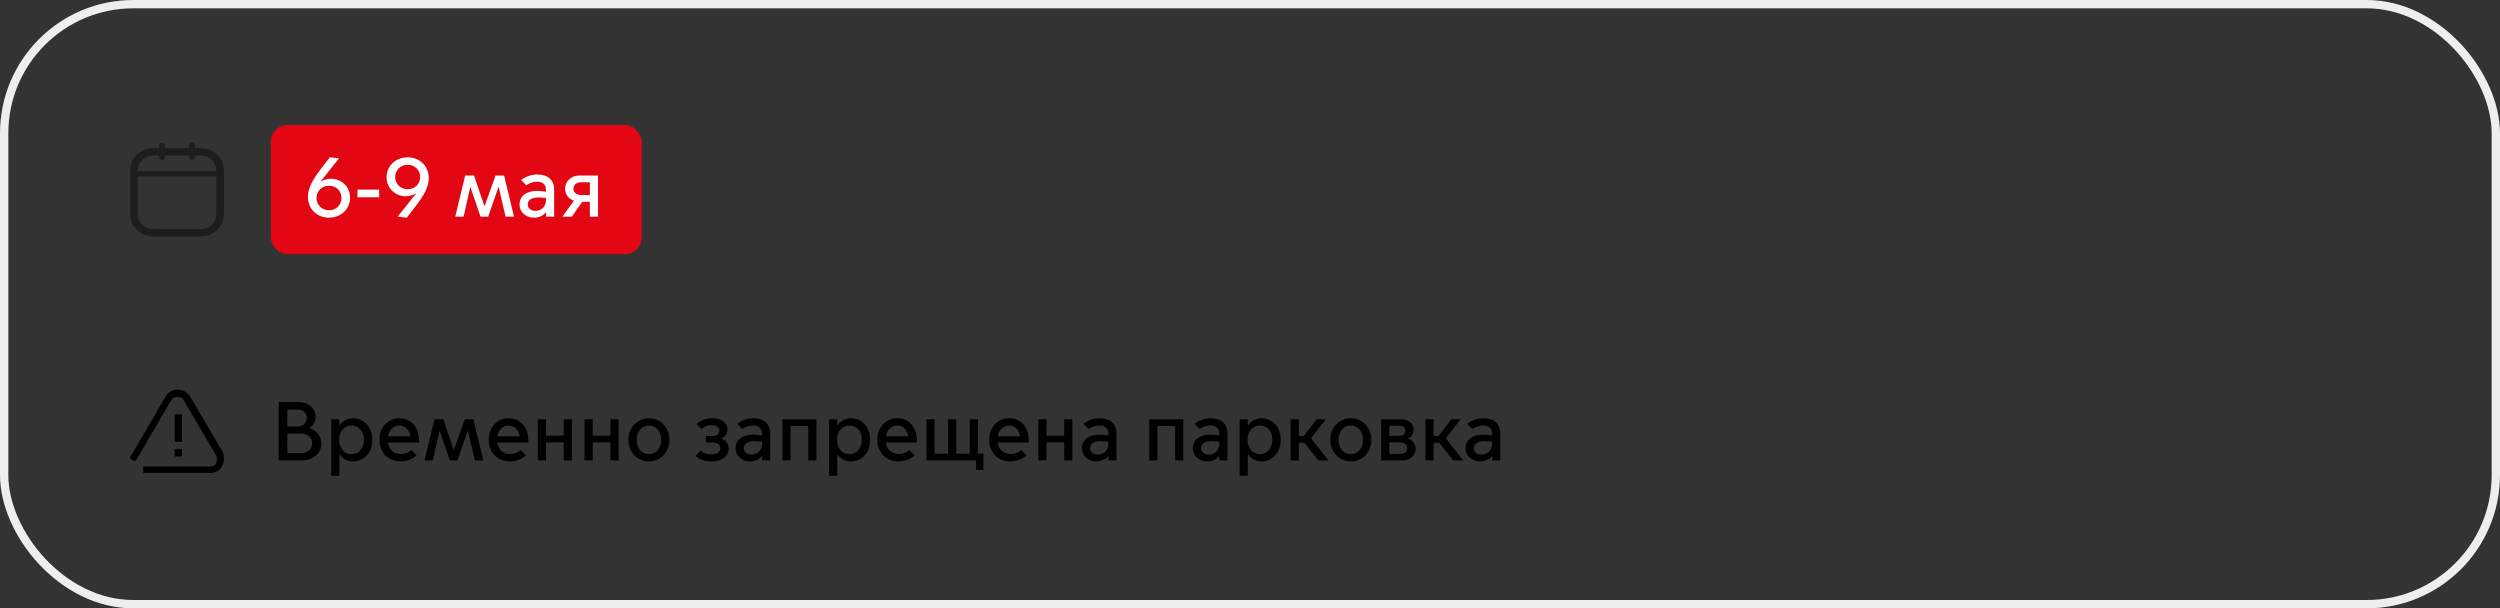 <?xml version="1.0" encoding="UTF-8"?> <svg xmlns="http://www.w3.org/2000/svg" width="600" height="146" viewBox="0 0 600 146" fill="none"><rect x="0" y="0" width="600" height="146" fill="#333333" stroke="none"/><rect x="1" y="1" width="598" height="144" rx="31" stroke="#EEEEEE" stroke-width="2"></rect><path d="M48.254 35.571H46.81V34.891C46.798 34.717 46.718 34.554 46.586 34.435C46.454 34.316 46.28 34.25 46.1 34.25C45.919 34.25 45.745 34.316 45.613 34.435C45.481 34.554 45.401 34.717 45.389 34.891V35.571H39.63V34.891C39.618 34.717 39.538 34.554 39.406 34.435C39.274 34.316 39.1 34.25 38.919 34.25C38.739 34.25 38.565 34.316 38.433 34.435C38.301 34.554 38.221 34.717 38.209 34.891V35.571H36.746C35.289 35.572 33.892 36.131 32.862 37.123C31.831 38.116 31.252 39.462 31.25 40.865V51.455C31.252 52.859 31.831 54.205 32.862 55.197C33.892 56.19 35.289 56.748 36.746 56.75H48.254C49.711 56.748 51.108 56.19 52.138 55.197C53.169 54.205 53.748 52.859 53.75 51.455V40.865C53.748 39.462 53.169 38.116 52.138 37.123C51.108 36.131 49.711 35.572 48.254 35.571V35.571ZM36.746 37.337H38.209V37.681C38.202 37.775 38.216 37.869 38.248 37.958C38.281 38.046 38.333 38.127 38.399 38.196C38.466 38.264 38.546 38.319 38.636 38.357C38.725 38.394 38.822 38.413 38.919 38.413C39.017 38.413 39.113 38.394 39.203 38.357C39.292 38.319 39.373 38.264 39.44 38.196C39.506 38.127 39.557 38.046 39.59 37.958C39.623 37.869 39.637 37.775 39.63 37.681V37.337H45.389V37.681C45.382 37.775 45.396 37.869 45.429 37.958C45.462 38.046 45.513 38.127 45.579 38.196C45.646 38.264 45.727 38.319 45.816 38.357C45.906 38.394 46.002 38.413 46.1 38.413C46.197 38.413 46.294 38.394 46.383 38.357C46.473 38.319 46.553 38.264 46.62 38.196C46.687 38.127 46.738 38.046 46.77 37.958C46.803 37.869 46.817 37.775 46.81 37.681V37.337H48.254C49.223 37.341 50.151 37.714 50.835 38.375C51.519 39.037 51.904 39.932 51.904 40.865V41.082H33.083V40.865C33.084 39.93 33.47 39.033 34.157 38.371C34.844 37.709 35.775 37.337 36.746 37.337V37.337ZM48.254 54.984H36.746C35.775 54.983 34.844 54.611 34.157 53.95C33.47 53.288 33.084 52.391 33.083 51.455V42.33H51.904V51.449C51.904 52.385 51.517 53.282 50.831 53.944C50.144 54.605 49.213 54.977 48.241 54.978" fill="#1D1D1B"></path><rect x="65" y="30" width="89" height="31" rx="4" fill="#E30613"></rect><path d="M78.94 52.24C75.96 52.24 73.9 50.04 73.9 47.26C73.9 45.16 74.98 43.2 77.1 40.44L79.16 37.76L81.36 38L76.96 43.54L77 43.58C77.72 43.12 78.58 42.9 79.48 42.9C81.76 42.9 84.02 44.66 84.02 47.46C84.02 50 82.02 52.24 78.94 52.24ZM78.96 50.46C80.76 50.46 81.96 49.08 81.96 47.52C81.96 45.94 80.76 44.58 78.96 44.58C77.16 44.58 75.96 45.94 75.96 47.52C75.96 49.08 77.16 50.46 78.96 50.46ZM85.802 47.34V45.5H91.002V47.34H85.802ZM97.859 37.76C100.839 37.76 102.899 39.96 102.899 42.74C102.899 44.84 101.819 46.8 99.699 49.56L97.639 52.24L95.439 52L99.839 46.46L99.799 46.42C99.079 46.88 98.219 47.1 97.319 47.1C95.039 47.1 92.779 45.34 92.779 42.54C92.779 40 94.779 37.76 97.859 37.76ZM97.839 39.54C96.039 39.54 94.839 40.92 94.839 42.48C94.839 44.06 96.039 45.42 97.839 45.42C99.639 45.42 100.839 44.06 100.839 42.48C100.839 40.92 99.639 39.54 97.839 39.54ZM109.263 52L111.643 42.12H113.763L116.263 49.48H116.303L118.923 42.12H120.983L123.363 52H121.343L119.683 44.86H119.643L117.163 52H115.323L112.903 44.9H112.863L111.263 52H109.263ZM128.138 52.24C126.118 52.24 124.678 50.84 124.678 49.04C124.678 47.4 125.898 45.82 129.018 45.82C129.578 45.82 130.358 45.9 131.038 46V45.52C131.038 44.3 130.158 43.6 128.938 43.6C127.758 43.6 126.858 44.08 126.318 44.46L125.078 43.22C126.038 42.42 127.478 41.88 128.998 41.88C131.498 41.88 132.998 43.22 132.998 45.52V52H131.078V50.92H131.038C130.438 51.72 129.398 52.24 128.138 52.24ZM128.538 50.6C129.878 50.6 131.038 49.64 131.038 48.02V47.52C130.458 47.44 129.758 47.38 129.298 47.38C127.578 47.38 126.658 48.02 126.658 49.04C126.658 49.88 127.278 50.6 128.538 50.6ZM134.966 52L137.766 48.16C136.426 47.76 135.626 46.66 135.626 45.3C135.626 43.38 137.186 42.12 139.106 42.12H143.526V52H141.566V48.44H139.726L137.246 52H134.966ZM141.566 46.82V43.74H139.446C138.466 43.74 137.626 44.3 137.626 45.28C137.626 46.26 138.466 46.82 139.446 46.82H141.566Z" fill="white"></path><path d="M53.219 111.962C52.776 113.06 51.446 113.5 50.337 113.5H34.374V111.962H50.337C51.002 111.962 51.667 111.742 51.889 111.082C52.111 110.423 52.111 109.764 51.889 109.324L44.129 96.137C43.907 95.478 43.242 95.258 42.577 95.258C41.912 95.258 41.469 95.478 41.025 96.137L32.822 110.203C32.6 110.643 32.157 110.643 31.713 110.423C31.27 110.203 31.048 109.764 31.492 109.324L39.695 95.258C40.138 94.159 41.469 93.5 42.577 93.5C43.907 93.5 45.016 94.159 45.681 95.258L53.441 108.445C53.884 109.544 53.884 110.863 53.219 111.962ZM43.464 106.027H41.912V99.434H43.686V106.027H43.464ZM41.912 107.786H43.686V109.544H41.912V107.786Z" fill="black"></path><path d="M66.9 110.5V96.5H71.66C74.32 96.5 75.74 98.3 75.74 100C75.74 101.18 75.12 102.22 74.26 102.72V102.76C75.9 103.24 77.12 104.54 77.12 106.46C77.12 108.62 75.32 110.5 72.5 110.5H66.9ZM68.96 102.36H71.34C72.6 102.36 73.62 101.6 73.62 100.32C73.62 99.04 72.6 98.28 71.34 98.28H68.96V102.36ZM68.96 108.74H72.24C73.82 108.74 74.94 107.8 74.94 106.4C74.94 104.98 73.82 104.04 72.24 104.04H68.96V108.74ZM81.449 109V114.2H79.489V100.62H81.449V102.12H81.489C82.109 101.14 83.269 100.38 84.729 100.38C87.369 100.38 89.349 102.54 89.349 105.56C89.349 108.58 87.369 110.74 84.729 110.74C83.269 110.74 82.109 109.98 81.489 109H81.449ZM81.389 105.54C81.389 107.52 82.609 109 84.369 109C86.129 109 87.349 107.52 87.349 105.54C87.349 103.56 86.129 102.12 84.369 102.12C82.609 102.12 81.389 103.56 81.389 105.54ZM96.055 110.74C93.335 110.74 91.055 108.72 91.055 105.58C91.055 102.5 93.195 100.38 95.815 100.38C98.375 100.38 100.575 102.12 100.575 105.92V106.2H93.095C93.315 107.98 94.675 108.98 96.235 108.98C97.095 108.98 97.975 108.68 98.755 108.02L99.995 109.26C98.995 110.22 97.595 110.74 96.055 110.74ZM93.115 104.72H98.475C98.375 103.38 97.355 102.12 95.875 102.12C94.315 102.12 93.295 103.32 93.115 104.72ZM101.888 110.5L104.268 100.62H106.388L108.888 107.98H108.928L111.548 100.62H113.608L115.988 110.5H113.968L112.308 103.36H112.268L109.788 110.5H107.948L105.528 103.4H105.488L103.888 110.5H101.888ZM122.285 110.74C119.565 110.74 117.285 108.72 117.285 105.58C117.285 102.5 119.425 100.38 122.045 100.38C124.605 100.38 126.805 102.12 126.805 105.92V106.2H119.325C119.545 107.98 120.905 108.98 122.465 108.98C123.325 108.98 124.205 108.68 124.985 108.02L126.225 109.26C125.225 110.22 123.825 110.74 122.285 110.74ZM119.345 104.72H124.705C124.605 103.38 123.585 102.12 122.105 102.12C120.545 102.12 119.525 103.32 119.345 104.72ZM129.079 110.5V100.62H131.039V104.56H135.299V100.62H137.259V110.5H135.299V106.18H131.039V110.5H129.079ZM140.29 110.5V100.62H142.25V104.56H146.51V100.62H148.47V110.5H146.51V106.18H142.25V110.5H140.29ZM155.74 110.74C153 110.74 150.82 108.58 150.82 105.56C150.82 102.54 153 100.38 155.74 100.38C158.48 100.38 160.66 102.54 160.66 105.56C160.66 108.58 158.48 110.74 155.74 110.74ZM155.74 109C157.48 109 158.68 107.56 158.68 105.56C158.68 103.58 157.48 102.12 155.74 102.12C154 102.12 152.8 103.58 152.8 105.56C152.8 107.56 154 109 155.74 109ZM170.866 110.74C168.906 110.74 167.686 110.12 166.926 109.36L168.146 108.14C168.606 108.58 169.386 109.06 170.806 109.06C172.146 109.06 172.886 108.38 172.886 107.62C172.886 106.84 172.366 106.2 170.926 106.2H169.426V104.64H170.926C171.926 104.64 172.646 104.2 172.646 103.32C172.646 102.46 171.826 102.04 170.846 102.04C169.626 102.04 168.846 102.54 168.366 102.96L167.146 101.74C167.926 101.06 169.186 100.38 171.086 100.38C173.106 100.38 174.606 101.46 174.606 103.06C174.606 104.06 173.986 104.9 173.106 105.24V105.28C174.166 105.6 174.886 106.54 174.886 107.56C174.886 109.52 173.206 110.74 170.866 110.74ZM179.982 110.74C177.962 110.74 176.522 109.34 176.522 107.54C176.522 105.9 177.742 104.32 180.862 104.32C181.422 104.32 182.202 104.4 182.882 104.5V104.02C182.882 102.8 182.002 102.1 180.782 102.1C179.602 102.1 178.702 102.58 178.162 102.96L176.922 101.72C177.882 100.92 179.322 100.38 180.842 100.38C183.342 100.38 184.842 101.72 184.842 104.02V110.5H182.922V109.42H182.882C182.282 110.22 181.242 110.74 179.982 110.74ZM180.382 109.1C181.722 109.1 182.882 108.14 182.882 106.52V106.02C182.302 105.94 181.602 105.88 181.142 105.88C179.422 105.88 178.502 106.52 178.502 107.54C178.502 108.38 179.122 109.1 180.382 109.1ZM187.77 110.5V100.62H195.95V110.5H193.99V102.24H189.73V110.5H187.77ZM200.941 109V114.2H198.981V100.62H200.941V102.12H200.981C201.601 101.14 202.761 100.38 204.221 100.38C206.861 100.38 208.841 102.54 208.841 105.56C208.841 108.58 206.861 110.74 204.221 110.74C202.761 110.74 201.601 109.98 200.981 109H200.941ZM200.881 105.54C200.881 107.52 202.101 109 203.861 109C205.621 109 206.841 107.52 206.841 105.54C206.841 103.56 205.621 102.12 203.861 102.12C202.101 102.12 200.881 103.56 200.881 105.54ZM215.547 110.74C212.827 110.74 210.547 108.72 210.547 105.58C210.547 102.5 212.687 100.38 215.307 100.38C217.867 100.38 220.067 102.12 220.067 105.92V106.2H212.587C212.807 107.98 214.167 108.98 215.727 108.98C216.587 108.98 217.467 108.68 218.247 108.02L219.487 109.26C218.487 110.22 217.087 110.74 215.547 110.74ZM212.607 104.72H217.967C217.867 103.38 216.847 102.12 215.367 102.12C213.807 102.12 212.787 103.32 212.607 104.72ZM234.24 112.78V110.5H222.34V100.62H224.3V108.88H227.54V100.62H229.5V108.88H232.74V100.62H234.7V108.88H236.02V112.78H234.24ZM242.403 110.74C239.683 110.74 237.403 108.72 237.403 105.58C237.403 102.5 239.543 100.38 242.163 100.38C244.723 100.38 246.923 102.12 246.923 105.92V106.2H239.443C239.663 107.98 241.023 108.98 242.583 108.98C243.443 108.98 244.323 108.68 245.103 108.02L246.343 109.26C245.343 110.22 243.943 110.74 242.403 110.74ZM239.463 104.72H244.823C244.723 103.38 243.703 102.12 242.223 102.12C240.663 102.12 239.643 103.32 239.463 104.72ZM249.196 110.5V100.62H251.156V104.56H255.416V100.62H257.376V110.5H255.416V106.18H251.156V110.5H249.196ZM263.107 110.74C261.087 110.74 259.647 109.34 259.647 107.54C259.647 105.9 260.867 104.32 263.987 104.32C264.547 104.32 265.327 104.4 266.007 104.5V104.02C266.007 102.8 265.127 102.1 263.907 102.1C262.727 102.1 261.827 102.58 261.287 102.96L260.047 101.72C261.007 100.92 262.447 100.38 263.967 100.38C266.467 100.38 267.967 101.72 267.967 104.02V110.5H266.047V109.42H266.007C265.407 110.22 264.367 110.74 263.107 110.74ZM263.507 109.1C264.847 109.1 266.007 108.14 266.007 106.52V106.02C265.427 105.94 264.727 105.88 264.267 105.88C262.547 105.88 261.627 106.52 261.627 107.54C261.627 108.38 262.247 109.1 263.507 109.1ZM275.817 110.5V100.62H283.997V110.5H282.037V102.24H277.777V110.5H275.817ZM289.728 110.74C287.708 110.74 286.268 109.34 286.268 107.54C286.268 105.9 287.488 104.32 290.608 104.32C291.168 104.32 291.948 104.4 292.628 104.5V104.02C292.628 102.8 291.748 102.1 290.528 102.1C289.348 102.1 288.448 102.58 287.908 102.96L286.668 101.72C287.628 100.92 289.068 100.38 290.588 100.38C293.088 100.38 294.588 101.72 294.588 104.02V110.5H292.668V109.42H292.628C292.028 110.22 290.988 110.74 289.728 110.74ZM290.128 109.1C291.468 109.1 292.628 108.14 292.628 106.52V106.02C292.048 105.94 291.348 105.88 290.888 105.88C289.168 105.88 288.248 106.52 288.248 107.54C288.248 108.38 288.868 109.1 290.128 109.1ZM299.476 109V114.2H297.516V100.62H299.476V102.12H299.516C300.136 101.14 301.296 100.38 302.756 100.38C305.396 100.38 307.376 102.54 307.376 105.56C307.376 108.58 305.396 110.74 302.756 110.74C301.296 110.74 300.136 109.98 299.516 109H299.476ZM299.416 105.54C299.416 107.52 300.636 109 302.396 109C304.156 109 305.376 107.52 305.376 105.54C305.376 103.56 304.156 102.12 302.396 102.12C300.636 102.12 299.416 103.56 299.416 105.54ZM309.762 110.5V100.62H311.722V104.64H312.922L316.002 100.62H318.202L314.642 105.18L318.822 110.5H316.402L313.062 106.26H311.722V110.5H309.762ZM324.198 110.74C321.458 110.74 319.278 108.58 319.278 105.56C319.278 102.54 321.458 100.38 324.198 100.38C326.938 100.38 329.118 102.54 329.118 105.56C329.118 108.58 326.938 110.74 324.198 110.74ZM324.198 109C325.938 109 327.138 107.56 327.138 105.56C327.138 103.58 325.938 102.12 324.198 102.12C322.458 102.12 321.258 103.58 321.258 105.56C321.258 107.56 322.458 109 324.198 109ZM336.581 110.5H331.481V100.62H336.281C338.121 100.62 339.281 101.76 339.281 103.14C339.281 104.06 338.761 104.84 337.941 105.24V105.28C339.021 105.6 339.761 106.58 339.761 107.6C339.761 109.3 338.461 110.5 336.581 110.5ZM333.441 104.6H336.001C336.721 104.6 337.301 104.14 337.301 103.38C337.301 102.62 336.721 102.18 336.001 102.18H333.441V104.6ZM333.441 108.94H336.101C337.001 108.94 337.721 108.46 337.721 107.56C337.721 106.66 337.001 106.18 336.101 106.18H333.441V108.94ZM342.106 110.5V100.62H344.066V104.64H345.266L348.346 100.62H350.546L346.986 105.18L351.166 110.5H348.746L345.406 106.26H344.066V110.5H342.106ZM355.197 110.74C353.177 110.74 351.737 109.34 351.737 107.54C351.737 105.9 352.957 104.32 356.077 104.32C356.637 104.32 357.417 104.4 358.097 104.5V104.02C358.097 102.8 357.217 102.1 355.997 102.1C354.817 102.1 353.917 102.58 353.377 102.96L352.137 101.72C353.097 100.92 354.537 100.38 356.057 100.38C358.557 100.38 360.057 101.72 360.057 104.02V110.5H358.137V109.42H358.097C357.497 110.22 356.457 110.74 355.197 110.74ZM355.597 109.1C356.937 109.1 358.097 108.14 358.097 106.52V106.02C357.517 105.94 356.817 105.88 356.357 105.88C354.637 105.88 353.717 106.52 353.717 107.54C353.717 108.38 354.337 109.1 355.597 109.1Z" fill="black"></path></svg> 